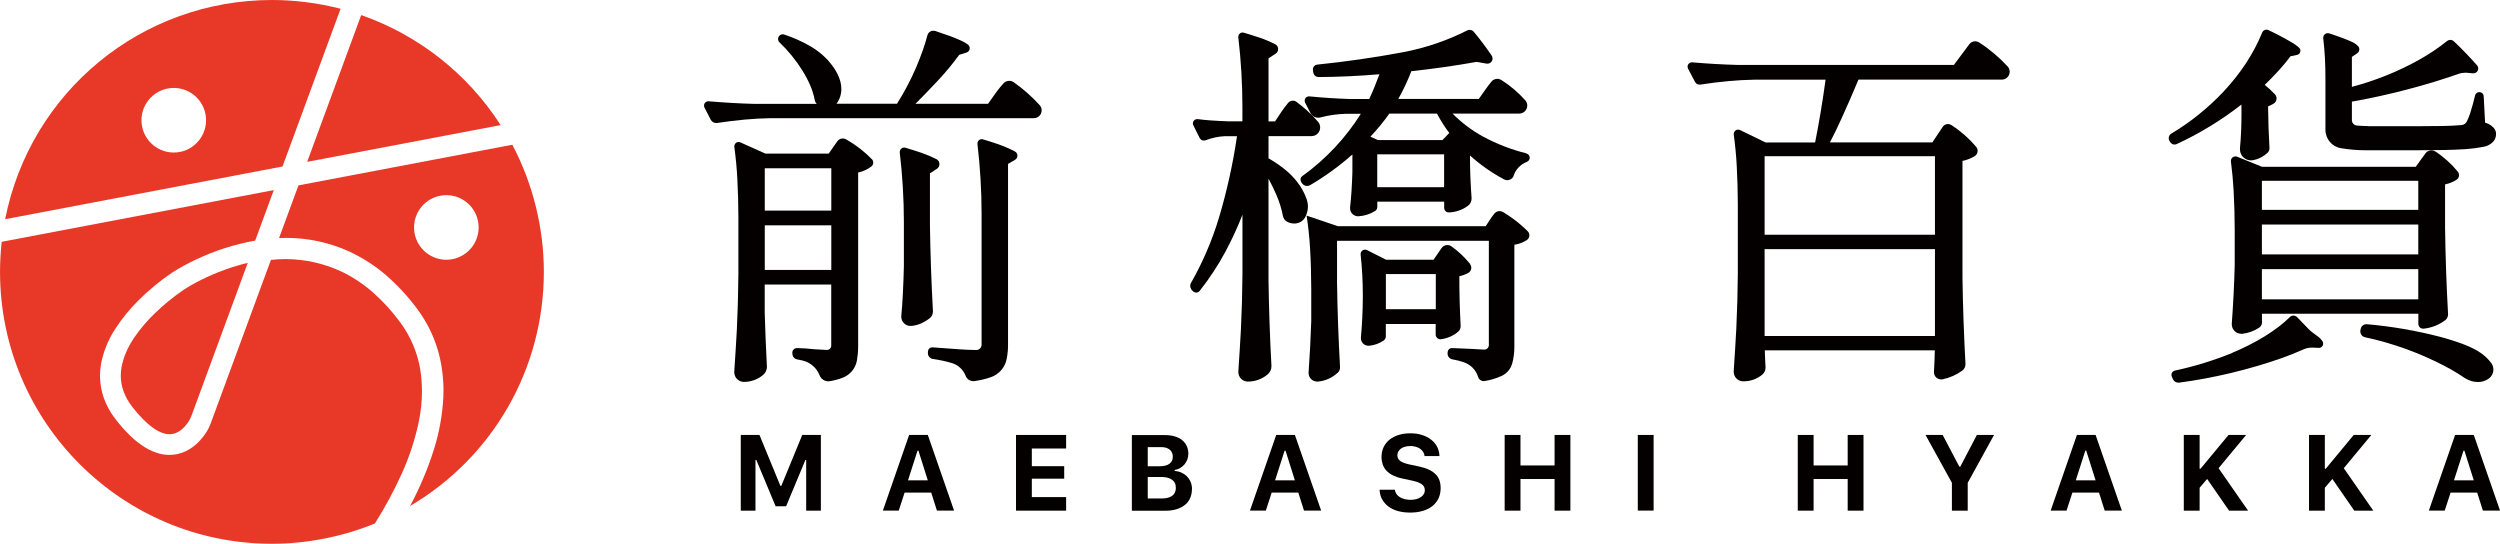 <?xml version="1.0" encoding="UTF-8"?><svg id="b" xmlns="http://www.w3.org/2000/svg" width="132.69mm" height="28.86mm" viewBox="0 0 376.13 81.81"><g id="c"><polygon points="111.45 65.44 111.45 76.83 113.66 76.83 113.66 69.21 113.79 69.21 116.69 76.17 118.27 76.17 121.17 69.21 121.29 69.21 121.29 76.83 123.5 76.83 123.5 65.44 120.7 65.44 117.55 73.1 117.41 73.1 114.26 65.44 111.45 65.44" style="fill:#040000;"/><path d="M179.34,73.57h0c0-.18-.02-.36-.05-.53-.03-.17-.08-.34-.15-.5-.12-.31-.31-.6-.54-.84-.23-.24-.52-.44-.82-.58-.16-.07-.33-.14-.5-.18-.18-.04-.36-.07-.55-.09v-.14c.28-.04.56-.14.81-.28.5-.29.89-.74,1.09-1.28.1-.27.16-.57.16-.86,0,0,0,0,0,0,0,0,0,0,0-.01,0-.2-.02-.42-.06-.61-.04-.19-.1-.38-.18-.56-.16-.34-.4-.65-.69-.89-.15-.12-.33-.24-.5-.32-.19-.1-.4-.18-.6-.24-.22-.07-.47-.12-.7-.15-.25-.03-.51-.05-.77-.05,0,0-.01,0-.02,0h-4.98v11.38h5.11s.01,0,.02,0c.28,0,.57-.02.84-.06.26-.04.53-.09.77-.17.23-.07.46-.17.68-.28.2-.1.39-.23.57-.37.34-.27.61-.63.78-1.03.09-.2.16-.42.2-.64.04-.23.07-.47.07-.7,0,0,0-.01,0-.02ZM172.67,67.27h2c.13,0,.27,0,.39.02.12.01.24.04.36.07.2.06.4.15.56.29.15.12.27.28.35.46.04.09.07.19.09.29.02.1.03.21.03.32,0,0,0,0,0,0,0,0,0,0,0,0,0,.11-.01.22-.03.32-.02.1-.05.2-.1.29-.09.18-.22.34-.38.45-.09.06-.18.12-.28.16-.11.05-.23.09-.34.12-.13.03-.27.06-.4.07-.14.02-.3.02-.44.02h-1.8v-2.89ZM176.91,73.36h0c0,.13-.01.26-.03.38-.02.11-.06.23-.1.33-.09.2-.23.38-.41.51-.09.07-.2.13-.3.18-.11.05-.24.1-.36.13-.14.04-.28.06-.42.08-.15.02-.32.03-.47.03h-2.14v-3.23h2.08c.16,0,.33,0,.48.03.14.01.29.04.43.08.13.03.25.07.37.13.11.05.21.11.31.18.18.13.32.3.42.5.05.1.08.21.1.32.02.12.03.24.03.36h0Z" style="fill:#040000;"/><path d="M207.94,75.1c.22.42.54.8.93,1.09.2.15.43.29.65.4.24.12.51.22.77.29.28.08.59.14.88.18.31.04.64.06.95.06,0,0,.01,0,.02,0,0,0,.02,0,.02,0,.33,0,.67-.02.99-.06.3-.04.62-.11.91-.19.27-.08.54-.19.79-.31.23-.12.46-.26.66-.42.39-.31.71-.71.92-1.16.11-.23.19-.48.24-.73.05-.26.08-.53.08-.8,0,0,0-.01,0-.02,0,0,0-.01,0-.02,0-.2-.02-.41-.05-.61-.03-.19-.08-.38-.14-.56-.12-.34-.33-.66-.59-.91-.14-.13-.29-.26-.45-.37-.18-.12-.37-.22-.56-.31-.22-.1-.45-.19-.68-.26-.26-.08-.54-.15-.8-.21l-1.37-.29c-.29-.06-.59-.14-.86-.24-.11-.04-.22-.09-.32-.14-.09-.04-.18-.1-.25-.15-.07-.05-.13-.11-.19-.17-.05-.06-.1-.13-.14-.2-.07-.14-.11-.3-.11-.46,0,0,0-.01,0-.02,0,0,0,0,0,0,0-.1.01-.21.04-.3.02-.1.06-.19.11-.28.05-.09.11-.17.17-.24.07-.08.15-.15.23-.21.09-.06.19-.12.29-.16.11-.05.22-.09.34-.12.12-.03.26-.06.38-.07.14-.02.28-.02.42-.02h.02c.13,0,.28,0,.41.03.13.02.26.04.38.08.12.03.23.08.34.13.1.05.2.11.3.17.18.13.33.29.45.47.12.19.19.4.21.62h2.24c0-.24-.04-.49-.1-.73-.06-.23-.15-.46-.25-.66-.22-.42-.53-.79-.91-1.08-.19-.15-.41-.29-.63-.4-.23-.12-.49-.22-.74-.3-.26-.08-.55-.15-.83-.19-.29-.04-.59-.06-.88-.06,0,0-.01,0-.02,0,0,0-.01,0-.02,0-.3,0-.62.02-.92.06-.28.04-.58.1-.85.19-.25.08-.51.18-.75.31-.22.11-.44.26-.63.41-.37.3-.67.69-.88,1.12-.1.22-.18.46-.23.69-.05.24-.08.5-.08.75,0,0,0,.01,0,.01,0,.01,0,.03,0,.05,0,.38.07.77.19,1.13.13.35.33.67.58.93.28.28.61.52.97.69.42.2.89.36,1.35.45l1.48.32c.16.03.33.07.48.12.14.04.28.08.41.13.11.04.23.09.34.15.09.05.19.1.27.16.07.05.14.12.2.19.06.06.1.13.14.21.04.07.06.15.08.23.02.08.03.17.03.25h0s0,.01,0,.01c0,.2-.05.41-.16.58-.05.09-.12.17-.19.25-.07.08-.16.15-.25.21-.1.07-.2.12-.31.17-.11.05-.24.1-.36.13-.13.04-.27.06-.41.08-.14.02-.29.03-.44.03h-.02c-.15,0-.32,0-.47-.03-.15-.02-.3-.04-.44-.08-.13-.03-.27-.08-.39-.13-.12-.05-.23-.11-.34-.17-.1-.06-.2-.14-.28-.22-.08-.08-.16-.17-.22-.26-.13-.19-.2-.4-.23-.63h-2.3c0,.25.05.51.11.76.06.23.15.47.26.68Z" style="fill:#040000;"/><polygon points="236.27 65.44 233.89 65.44 233.89 70.03 228.76 70.03 228.76 65.44 226.38 65.44 226.38 76.83 228.76 76.83 228.76 72.07 233.89 72.07 233.89 76.83 236.27 76.83 236.27 65.44" style="fill:#040000;"/><rect x="246.41" y="65.44" width="2.38" height="11.38" style="fill:#040000;"/><polygon points="270.48 65.44 270.48 76.83 272.86 76.83 272.86 72.07 277.99 72.07 277.99 76.83 280.37 76.83 280.37 65.44 277.99 65.44 277.99 70.03 272.86 70.03 272.86 65.44 270.48 65.44" style="fill:#040000;"/><polygon points="289.7 65.44 293.67 72.64 293.67 76.83 296.05 76.83 296.05 72.64 300.01 65.44 297.43 65.44 294.93 70.21 294.79 70.21 292.28 65.44 289.7 65.44" style="fill:#040000;"/><polygon points="328.56 65.44 328.56 76.83 330.94 76.83 330.94 73.39 332.07 72.06 335.37 76.83 338.23 76.83 333.79 70.44 337.94 65.44 335.29 65.44 331.08 70.52 330.94 70.52 330.94 65.44 328.56 65.44" style="fill:#040000;"/><polygon points="152.86 65.44 160.4 65.44 160.4 67.48 155.24 67.48 155.24 70.14 160.11 70.14 160.11 72.02 155.24 72.02 155.24 74.79 160.4 74.79 160.4 76.83 152.86 76.83 152.86 65.44" style="fill:#040000;"/><path d="M139.58,65.44h-2.8l-3.95,11.38h2.39l.88-2.71h4l.86,2.71h2.58l-3.95-11.38ZM136.61,72.27l1.43-4.46h.14l1.41,4.46h-2.98Z" style="fill:#040000;"/><path d="M356.31,18.97c-.56,0-1.16-.03-1.71-.08-.42-.04-.75-.39-.75-.82,0-.9,0-1.88,0-2.78,2.86-.5,5.89-1.17,8.7-1.93,2.42-.63,4.97-1.41,7.33-2.24.33-.12.69-.18,1.03-.18.08,0,.17,0,.26.01l.91.08s.04,0,.06,0c.4,0,.72-.32.72-.72,0-.18-.06-.35-.18-.48-1.08-1.23-2.29-2.49-3.48-3.61-.15-.14-.34-.22-.54-.22-.18,0-.35.06-.49.17-1.28,1.03-2.72,2-4.16,2.8-3.15,1.77-6.67,3.18-10.16,4.1v-4.51l.82-.56c.19-.13.3-.35.3-.58,0-.18-.07-.36-.2-.49-.25-.25-.55-.46-.87-.61-.44-.2-.92-.4-1.38-.57-.68-.26-1.41-.51-2.09-.73-.07-.02-.14-.03-.21-.03-.37,0-.68.3-.68.68,0,.03,0,.05,0,.08.11.95.2,1.96.25,2.91.06,1.06.08,2.21.08,3.27,0,.03,0,.06,0,.09v7.51c0,1.38.99,2.55,2.35,2.77,1.2.2,2.48.31,3.7.31h7.33c.1,0,.2,0,.3,0,1.37,0,2.84-.02,4.21-.04,1.04-.02,2.16-.06,3.2-.13.89-.06,1.83-.18,2.71-.35.43-.08.84-.27,1.18-.53.43-.33.69-.83.69-1.37,0-.07,0-.14-.01-.21-.03-.26-.14-.5-.31-.7-.14-.16-.31-.32-.49-.44-.25-.17-.55-.31-.84-.39l-.21-3.97c-.02-.35-.31-.62-.66-.62-.31,0-.57.21-.64.51-.2.87-.46,1.8-.73,2.65-.13.42-.31.86-.51,1.26-.15.31-.45.51-.79.54-.96.08-1.99.13-2.95.14-1.2.02-2.5.03-3.7.03-.11,0-.22,0-.33,0h-7.04Z" style="fill:#040000;"/><path d="M137.74,15.62h10.91l1.18-1.66c.35-.49.74-.98,1.15-1.42.22-.24.53-.38.86-.38.24,0,.47.07.67.21,1.4.98,2.75,2.17,3.9,3.44.2.22.31.5.31.79,0,.65-.53,1.18-1.18,1.18h-39.64c-1.25.02-2.58.1-3.83.21-1.36.13-2.82.3-4.17.51-.05,0-.09.01-.14.01-.35,0-.67-.19-.83-.5l-.94-1.82c-.05-.09-.07-.2-.07-.3,0-.36.29-.65.65-.65.02,0,.04,0,.06,0,2.22.19,4.6.33,6.82.39h9.43c-.16-.17-.27-.37-.31-.6-.14-.74-.37-1.49-.67-2.18-.34-.79-.77-1.59-1.23-2.32-.94-1.49-2.11-2.93-3.39-4.15-.14-.13-.22-.32-.22-.51,0-.39.32-.71.71-.71.07,0,.15.01.22.04,1.32.43,2.66,1.03,3.87,1.72.97.55,1.88,1.27,2.64,2.08.32.35.63.74.9,1.12.24.35.47.73.65,1.11.17.35.3.73.4,1.1.09.35.13.73.13,1.09h0c0,.8-.26,1.56-.73,2.19h9.1c1.08-1.7,2.08-3.59,2.87-5.44.37-.87.74-1.81,1.05-2.7.24-.7.48-1.45.66-2.16.11-.41.47-.69.9-.69.1,0,.19.02.28.04.7.23,1.45.49,2.15.74.55.2,1.13.44,1.67.68.37.16.75.37,1.08.61.18.13.29.33.29.56,0,.3-.19.56-.48.65l-1.11.35c-.92,1.27-1.98,2.56-3.05,3.71-1.13,1.21-2.37,2.5-3.54,3.67Z" style="fill:#040000;"/><path d="M138.6,22.98c-.77-.26-1.6-.52-2.37-.75-.06-.02-.13-.03-.19-.03-.37,0-.67.3-.67.67,0,.03,0,.05,0,.08.4,3.38.62,6.99.62,10.4,0,.19,0,.4,0,.59v6.13c-.03,1.38-.09,2.86-.16,4.24-.05,1.05-.13,2.17-.23,3.22,0,.04,0,.09,0,.13,0,.76.62,1.38,1.38,1.38.04,0,.09,0,.13,0,.54-.05,1.09-.2,1.58-.43.41-.19.82-.44,1.18-.72.31-.24.49-.61.49-1.01,0-.02,0-.05,0-.07-.23-4.2-.39-8.71-.45-12.92v-7.81l1.05-.68c.24-.16.38-.42.38-.71,0-.32-.18-.61-.46-.75-.72-.36-1.5-.69-2.26-.95Z" style="fill:#040000;"/><path d="M144.43,52.56c.8.06,1.66.09,2.46.1,0,0,0,0,0,0,.43,0,.79-.35.79-.79v-19.19c0-.19,0-.39,0-.58,0-3.41-.22-7.04-.62-10.43,0-.03,0-.05,0-.08,0-.36.29-.65.65-.65.06,0,.12,0,.18.03.72.21,1.49.45,2.2.7.87.3,1.77.68,2.59,1.11.24.12.39.37.39.64s-.13.49-.35.62l-1.06.62v27.29c0,.69-.07,1.41-.21,2.08-.25,1.26-1.14,2.28-2.35,2.71-.81.29-1.68.49-2.53.6-.05,0-.1,0-.15,0-.51,0-.95-.31-1.13-.78-.36-.94-1.13-1.65-2.09-1.94-.91-.27-1.9-.48-2.84-.61-.38-.05-.68-.34-.74-.72-.01-.08-.02-.16-.02-.24,0-.09,0-.18.02-.26.05-.31.32-.53.63-.53.02,0,.03,0,.05,0,1.34.11,2.79.21,4.13.3Z" style="fill:#040000;"/><path d="M180.5,20.77c.12.23.35.38.61.38.08,0,.16-.02.24-.04.48-.18,1-.33,1.5-.44.47-.1.97-.16,1.45-.18h1.81c-.59,4.06-1.53,8.31-2.71,12.25-1.01,3.37-2.46,6.77-4.21,9.82-.08.14-.12.3-.12.46,0,.18.06.37.16.52.1.15.24.28.39.38.11.07.23.1.35.1.2,0,.39-.09.52-.25,1.43-1.81,2.77-3.84,3.86-5.87.95-1.77,1.85-3.71,2.58-5.59v8.95c-.02,2.69-.1,5.57-.23,8.25-.11,2.07-.25,4.3-.39,6.37,0,.03,0,.06,0,.1,0,.78.63,1.42,1.41,1.43.02,0,.03,0,.05,0,1.09,0,2.15-.39,2.98-1.11.34-.3.54-.72.54-1.18,0-.03,0-.06,0-.08-.23-4.18-.38-8.68-.44-12.88v-15.28c.42.78.83,1.62,1.18,2.43.44,1,.78,2.1.99,3.18.08.4.33.73.7.91.31.15.66.23,1.01.23.11,0,.23,0,.34-.03.53-.08.99-.39,1.26-.85.29-.51.45-1.09.45-1.67,0-.38-.07-.76-.19-1.12-.33-.92-.82-1.82-1.43-2.59-.57-.74-1.27-1.43-2-2-.72-.56-1.52-1.1-2.31-1.55v-3.34h6.47c.72,0,1.3-.58,1.3-1.3,0-.31-.11-.61-.31-.85-.5-.59-1.08-1.18-1.66-1.7-.5-.45-1.05-.9-1.59-1.3-.16-.12-.35-.18-.55-.18-.27,0-.53.12-.71.33-.36.43-.71.9-1.02,1.36l-.95,1.43h-.98v-9.5l1.08-.7c.23-.15.37-.41.37-.69,0-.31-.17-.59-.45-.73-.73-.37-1.53-.71-2.3-.97-.78-.26-1.62-.53-2.41-.76-.06-.02-.12-.03-.19-.03-.36,0-.65.29-.65.65,0,.03,0,.05,0,.08.41,3.39.62,7.02.62,10.43,0,.19,0,.39,0,.58v1.62h-2.24c-.86-.03-1.77-.08-2.63-.14-.6-.04-1.25-.11-1.84-.19-.03,0-.06,0-.09,0-.36,0-.65.29-.65.65,0,.1.02.2.07.29l.94,1.89Z" style="fill:#040000;"/><path d="M201.23,56.1c-.81.75-1.85,1.22-2.95,1.31-.04,0-.07,0-.11,0-.72,0-1.29-.58-1.29-1.29,0-.03,0-.06,0-.09.18-2.51.32-5.21.4-7.72v-4.48c0-.1,0-.21,0-.31,0-2.01-.06-4.16-.18-6.17-.09-1.61-.27-3.32-.52-4.91l4.7,1.59h22.25l.67-1.02c.19-.3.42-.61.64-.88.19-.23.47-.37.77-.37.18,0,.36.05.52.14.58.35,1.18.75,1.72,1.16.7.52,1.39,1.13,2,1.74.16.16.25.38.25.6,0,.3-.15.57-.4.73-.27.17-.57.32-.87.43-.31.12-.66.21-.99.26v15.41c0,.81-.11,1.66-.32,2.44-.23.85-.82,1.54-1.62,1.9-.8.36-1.68.63-2.55.76-.04,0-.09.01-.13.01-.38,0-.72-.25-.83-.61-.31-1.03-1.09-1.85-2.11-2.21-.56-.2-1.16-.35-1.74-.45-.41-.07-.72-.4-.75-.81,0-.04,0-.08,0-.12,0-.08,0-.16.02-.24.05-.31.32-.53.63-.53,0,0,.02,0,.03,0l2.67.11,2.14.12s.03,0,.04,0c.38,0,.68-.31.68-.68v-15.69h-22.84v6.39c.06,4.1.22,8.5.45,12.6,0,.02,0,.04,0,.06,0,.31-.13.6-.35.82Z" style="fill:#040000;"/><path d="M341.24,16.02c.02,2.04.09,4.22.21,6.26,0,.02,0,.03,0,.05,0,.24-.1.47-.27.64-.6.57-1.36.97-2.17,1.13-.11.02-.22.03-.34.03-.92,0-1.66-.74-1.66-1.66,0-.05,0-.11,0-.16.08-.88.15-1.82.18-2.69.03-.82.05-1.7.05-2.52,0-.44,0-.92-.01-1.37-2.96,2.32-6.33,4.38-9.75,5.95-.1.04-.21.07-.31.07-.21,0-.41-.09-.55-.24-.12-.13-.22-.29-.28-.45-.03-.09-.05-.18-.05-.28,0-.28.14-.53.38-.67,2.87-1.71,5.59-3.9,7.88-6.34,1.25-1.33,2.44-2.84,3.44-4.37.91-1.4,1.73-2.95,2.36-4.5.11-.27.36-.44.65-.44.1,0,.21.02.3.07,1.21.57,2.47,1.24,3.62,1.92.34.2.68.45.98.72.14.12.21.29.21.47,0,.29-.19.54-.47.61-.33.09-.69.16-1.02.21-.52.7-1.12,1.43-1.71,2.07-.68.75-1.44,1.53-2.17,2.24.53.43,1.06.92,1.53,1.42.16.17.25.39.25.63,0,.32-.17.62-.45.78-.26.15-.55.3-.83.41Z" style="fill:#040000;"/><path d="M335.87,53.07c1.66-.68,3.35-1.54,4.88-2.48.71-.43,1.43-.93,2.09-1.43.58-.44,1.16-.95,1.68-1.46.14-.14.34-.22.54-.22s.41.09.55.24c.54.57,1.12,1.17,1.67,1.73.38.39.82.74,1.27,1.04.34.22.64.51.87.84.07.11.11.24.11.37,0,.36-.29.64-.64.64,0,0-.02,0-.03,0l-.91-.04s-.09,0-.14,0c-.43,0-.86.09-1.25.27-1.07.48-2.23.94-3.33,1.33-4.91,1.72-10.23,2.99-15.38,3.67-.04,0-.08,0-.12,0-.33,0-.64-.19-.79-.49-.07-.14-.13-.28-.19-.42-.03-.08-.05-.17-.05-.25,0-.32.22-.59.53-.66,2.9-.61,5.89-1.54,8.64-2.66Z" style="fill:#040000;"/><path d="M229.64,23.07c-2.23-.55-4.47-1.42-6.49-2.51-1.68-.91-3.27-2.11-4.61-3.47h10.03c.67,0,1.21-.54,1.21-1.21,0-.3-.11-.58-.31-.8-1.03-1.16-2.27-2.21-3.58-3.04-.18-.11-.39-.18-.61-.18-.34,0-.66.15-.88.41-.31.37-.62.78-.9,1.18l-1.01,1.43h-12.11c.74-1.32,1.42-2.76,1.96-4.17,3.22-.34,6.64-.83,9.82-1.4l1.49.26s.09.01.13.01c.43,0,.78-.35.78-.78,0-.15-.05-.31-.13-.43-.82-1.21-1.75-2.46-2.69-3.58-.16-.19-.39-.3-.63-.3-.13,0-.26.03-.37.09-2.98,1.51-6.29,2.64-9.58,3.26-4.21.79-8.73,1.45-12.99,1.88-.35.04-.62.31-.64.66,0,.04,0,.08,0,.13,0,.2.04.4.11.59.12.3.4.49.72.49h0c3-.01,6.19-.16,9.18-.42-.24.65-.52,1.35-.78,1.99-.23.57-.5,1.18-.76,1.73h-3.02c-1.95-.06-4.03-.2-5.97-.39-.02,0-.04,0-.07,0-.36,0-.65.29-.65.65,0,.1.02.2.07.3l.8,1.55c.22.44.67.71,1.16.71.11,0,.22-.01.33-.04,1.25-.33,2.59-.52,3.87-.55h2.22c-2.27,3.63-5.31,6.87-8.79,9.36-.17.12-.28.32-.28.53,0,.06,0,.13.03.19.05.17.13.32.25.45.18.21.43.33.7.33.16,0,.33-.04.47-.13,2.22-1.3,4.42-2.89,6.35-4.61v2.7c-.03.95-.08,1.97-.14,2.91-.05.77-.12,1.59-.21,2.36,0,.04,0,.09,0,.13,0,.66.54,1.2,1.2,1.2.02,0,.05,0,.07,0,.88-.05,1.74-.33,2.49-.79.21-.13.34-.36.34-.61v-.8h10.06v.94c0,.37.3.68.68.68,0,0,.01,0,.02,0,1.04-.03,2.05-.38,2.88-1,.34-.25.54-.65.54-1.07,0-.03,0-.07,0-.1-.15-2.02-.24-4.17-.24-6.2,0-.07,0-.14,0-.2,1.53,1.39,3.31,2.63,5.13,3.6.15.08.32.12.48.12.45,0,.85-.29.98-.72.14-.43.37-.83.68-1.16.36-.39.81-.69,1.31-.89.25-.1.41-.34.41-.61,0-.3-.2-.56-.5-.63ZM217.27,28.17h-10.06v-4.95h10.06v4.95ZM217.02,21.07h-9.72l-1.11-.51c.51-.55,1.04-1.15,1.52-1.73.45-.55.91-1.16,1.32-1.74h7.16c.28.53.61,1.08.93,1.59.28.44.61.91.93,1.32l-1.02,1.07Z" style="fill:#040000;"/><path d="M374.49,56.93c-.48.36-1.06.55-1.65.55h0c-.34,0-.7-.05-1.03-.15-.34-.11-.68-.26-.99-.46-.91-.62-1.91-1.22-2.88-1.73-3.76-1.99-7.95-3.51-12.11-4.4-.42-.09-.71-.45-.71-.88,0-.04,0-.08,0-.12.02-.13.05-.26.09-.38.11-.35.44-.58.8-.58.02,0,.05,0,.07,0,3.66.31,7.49.97,11.05,1.9,1.21.32,2.48.72,3.65,1.17.46.18.94.39,1.37.61.37.18.74.4,1.08.64.6.41,1.14.93,1.58,1.51.22.29.33.64.33,1,0,.52-.24,1.01-.66,1.32Z" style="fill:#040000;"/><path d="M131.15,23.94c-1.12-1.16-2.46-2.19-3.86-2.98-.15-.08-.32-.13-.49-.13-.33,0-.63.16-.82.42l-1.3,1.86h-9.53l-3.76-1.69c-.08-.04-.17-.06-.26-.06-.36,0-.65.29-.65.65,0,.03,0,.06,0,.09.21,1.55.37,3.21.45,4.77.1,1.89.16,3.92.16,5.82,0,.09,0,.19,0,.27v8.35c-.02,2.69-.1,5.57-.23,8.25-.11,2.06-.25,4.28-.39,6.34,0,.03,0,.07,0,.1,0,.81.66,1.46,1.46,1.46h0c1.05,0,2.08-.37,2.88-1.05.36-.3.57-.74.57-1.21,0-.03,0-.06,0-.08-.14-2.62-.25-5.45-.33-8.08v-4.23h10.01v9.19c0,.36-.29.65-.65.65-.01,0-.03,0-.04,0l-1.93-.11c-.82-.1-1.71-.16-2.54-.17,0,0,0,0,0,0-.36,0-.66.27-.69.62,0,.05,0,.1,0,.15,0,.08,0,.16.02.24.06.35.34.63.69.69.28.05.58.11.86.18,1.16.29,2.1,1.11,2.53,2.22.21.54.73.9,1.31.9.07,0,.15,0,.22-.02.65-.1,1.32-.28,1.94-.52,1.13-.43,1.94-1.42,2.15-2.61.11-.67.18-1.38.18-2.06v-26.2c.71-.15,1.39-.46,1.97-.9.19-.14.3-.36.3-.6,0-.2-.08-.38-.21-.52ZM125.07,40.61h-10.01v-6.71h10.01v6.71ZM125.07,31.69h-10.01v-6.37h10.01v6.37Z" style="fill:#040000;"/><path d="M221.17,39.7c-.8-.99-1.76-1.91-2.81-2.64-.18-.13-.39-.19-.61-.19-.35,0-.67.17-.87.46l-1.2,1.75h-7.14l-2.86-1.45c-.09-.05-.2-.07-.3-.07-.37,0-.67.3-.67.67,0,.02,0,.05,0,.07.22,2,.33,4.13.33,6.14,0,.11,0,.24,0,.35-.01,1.96-.11,4.05-.29,6,0,.03,0,.07,0,.1,0,.62.51,1.13,1.13,1.13.03,0,.07,0,.1,0,.78-.07,1.54-.34,2.18-.78.21-.14.34-.38.34-.63v-1.86h7.5c0,.51,0,1.07,0,1.58h0c0,.39.32.71.7.71.03,0,.06,0,.09,0,.95-.12,1.85-.51,2.58-1.12.25-.21.39-.51.39-.83,0-.02,0-.04,0-.06-.13-2.35-.2-4.87-.2-7.22,0-.08,0-.17,0-.25.46-.1.92-.27,1.33-.49.29-.15.47-.45.47-.78,0-.2-.07-.4-.19-.55ZM216.02,46.52h-7.51v-5.29h7.51v5.29Z" style="fill:#040000;"/><path d="M302.04,9.98c-1.25-1.35-2.73-2.6-4.28-3.6-.18-.11-.38-.17-.59-.17-.35,0-.67.16-.88.44l-2.32,3.12h-32.53c-2.23-.06-4.61-.2-6.83-.39-.02,0-.04,0-.06,0-.36,0-.65.29-.65.65,0,.1.03.21.07.3l1.06,2.01c.13.24.38.39.65.39.04,0,.08,0,.11,0,1.4-.22,2.9-.4,4.31-.53,1.24-.12,2.58-.19,3.83-.21h10.73c-.41,3.09-.96,6.38-1.57,9.44h-7.46l-3.83-1.86c-.09-.04-.19-.07-.29-.07-.37,0-.66.3-.66.66,0,.03,0,.06,0,.09.21,1.55.37,3.2.45,4.76.1,1.89.16,3.92.16,5.82,0,.09,0,.19,0,.28v10.11c-.02,2.69-.1,5.57-.23,8.25-.11,2.07-.25,4.3-.39,6.37,0,.03,0,.07,0,.1,0,.77.61,1.41,1.38,1.43.05,0,.1,0,.15,0,1.02,0,2-.36,2.78-1.01.3-.26.48-.63.48-1.03,0-.03,0-.05,0-.08-.05-.83-.09-1.72-.11-2.54h25.58c-.02,1.06-.07,2.19-.13,3.24,0,.02,0,.04,0,.06,0,.6.49,1.08,1.08,1.08.07,0,.15,0,.22-.02,1.06-.22,2.08-.67,2.95-1.3.31-.23.49-.58.49-.97,0-.02,0-.04,0-.07-.23-4.19-.39-8.7-.45-12.9v-17.62c.65-.13,1.29-.38,1.85-.73.27-.17.43-.46.43-.78,0-.22-.08-.43-.22-.6-1.06-1.26-2.36-2.4-3.74-3.29-.15-.1-.33-.15-.51-.15-.32,0-.61.16-.78.42l-1.56,2.34h-15.41c.62-1.19,1.25-2.49,1.8-3.72.84-1.85,1.71-3.85,2.49-5.72h21.56c.66,0,1.19-.53,1.19-1.19,0-.3-.11-.59-.32-.81ZM291.12,50.55h-25.63v-13.07h25.63v13.07ZM291.12,23.5v11.82h-25.63v-11.82h25.63Z" style="fill:#040000;"/><path d="M369.78,25.82c-.95-1.16-2.11-2.21-3.37-3.03-.18-.12-.39-.18-.6-.18-.35,0-.68.17-.88.45l-1.48,2.04h-23.11l-3.75-1.52c-.08-.03-.17-.05-.26-.05-.38,0-.68.3-.68.68,0,.03,0,.06,0,.09.19,1.44.33,2.99.41,4.44.1,1.89.16,3.92.16,5.82,0,.09,0,.19,0,.28v5.05c-.07,2.87-.23,5.94-.44,8.8,0,.03,0,.07,0,.11,0,.78.64,1.42,1.42,1.42.05,0,.11,0,.16,0,.9-.1,1.79-.42,2.55-.93.26-.17.41-.46.41-.76v-1.33h23.53v1.53c0,.4.32.72.72.72.02,0,.05,0,.07,0,1.17-.12,2.3-.56,3.24-1.26.28-.21.44-.54.44-.89,0-.02,0-.04,0-.06-.24-4.19-.39-8.7-.45-12.9v-6.6c.61-.12,1.2-.36,1.72-.69.24-.15.38-.41.38-.7,0-.19-.07-.37-.19-.52ZM363.84,45.04h-23.53v-4.55h23.53v4.55ZM363.84,38.28h-23.53v-4.5h23.53v4.5ZM363.84,31.58h-23.53v-4.38h23.53v4.38Z" style="fill:#040000;"/><polygon points="347.4 65.44 347.4 76.83 349.78 76.83 349.78 73.39 350.91 72.06 354.21 76.83 357.07 76.83 352.63 70.44 356.78 65.44 354.13 65.44 349.92 70.52 349.78 70.52 349.78 65.44 347.4 65.44" style="fill:#040000;"/><path d="M194.81,65.44h-2.8l-3.95,11.38h2.39l.88-2.71h4l.86,2.71h2.58l-3.95-11.38ZM191.84,72.27l1.43-4.46h.14l1.41,4.46h-2.98Z" style="fill:#040000;"/><path d="M315.28,65.44h-2.8l-3.95,11.38h2.39l.88-2.71h4l.86,2.71h2.58l-3.95-11.38ZM312.31,72.27l1.43-4.46h.14l1.41,4.46h-2.98Z" style="fill:#040000;"/><path d="M372.18,65.44h-2.8l-3.95,11.38h2.39l.88-2.71h4l.86,2.71h2.58l-3.95-11.38ZM369.21,72.27l1.43-4.46h.14l1.41,4.46h-2.98Z" style="fill:#040000;"/><path d="M46.21,24.35L54.34,2.27c8.63,3.01,16.04,8.85,20.98,16.55l-29.11,5.53Z" style="fill:#e83828;"/><path d="M.25,36.38l40.94-7.78-2.8,7.6c-3.05.54-6.14,1.53-8.93,2.86-1.23.57-2.49,1.26-3.63,2-1.76,1.19-3.48,2.61-4.98,4.11-1.3,1.28-2.51,2.76-3.5,4.29-1.05,1.59-1.79,3.41-2.15,5.28-.1.57-.16,1.19-.16,1.77,0,.86.12,1.75.33,2.58.4,1.46,1.11,2.85,2.05,4.03.66.87,1.43,1.73,2.21,2.48.66.64,1.42,1.23,2.19,1.71.66.41,1.41.74,2.17.94.48.13,1,.19,1.49.19.21,0,.43-.01.64-.03.82-.09,1.63-.37,2.34-.8.61-.37,1.19-.85,1.66-1.38.35-.38.67-.81.95-1.24.23-.37.44-.78.59-1.19l9.1-24.7c.7-.08,1.46-.12,2.17-.12,2.94,0,5.9.67,8.55,1.93,1.65.8,3.25,1.87,4.62,3.08,1.51,1.33,2.93,2.89,4.12,4.52,1.54,2.08,2.59,4.55,3.01,7.1.17,1.08.25,2.22.25,3.31,0,1.46-.16,2.98-.45,4.41-.55,2.67-1.43,5.39-2.56,7.87-1.15,2.56-2.57,5.19-4.07,7.56-4.88,2-10.24,3.05-15.51,3.05C18.32,81.81,0,63.49,0,40.9c0-1.48.09-3.05.25-4.53Z" style="fill:#e83828;"/><path d="M37.3,39.54c-2.39.57-4.82,1.46-7.02,2.56-.92.45-1.86.98-2.71,1.54-1.5,1.03-2.99,2.24-4.29,3.51-1.15,1.1-2.22,2.37-3.12,3.68-.45.67-.86,1.41-1.18,2.15-.32.72-.56,1.51-.7,2.28-.07.4-.11.83-.11,1.24,0,.61.08,1.24.24,1.83.14.5.34,1,.57,1.46.26.49.57.98.91,1.42.48.63,1.04,1.27,1.6,1.84.46.47.99.93,1.53,1.32.43.32.93.58,1.43.77.33.12.69.19,1.04.19.09,0,.18,0,.27-.01.41-.05.8-.19,1.15-.4.32-.2.62-.45.87-.73.2-.22.4-.47.57-.73.17-.26.32-.55.43-.84l8.5-23.09Z" style="fill:#e83828;"/><path d="M40.93,0C21.32,0,4.58,13.75.77,32.98l41.73-7.93L51.24,1.32c-3.32-.86-6.88-1.32-10.31-1.32ZM26.14,22.95c-2.69,0-4.86-2.18-4.86-4.86s2.18-4.86,4.86-4.86,4.86,2.18,4.86,4.86-2.18,4.86-4.86,4.86Z" style="fill:#e83828;"/><path d="M77.06,21.78l-32.16,6.11-2.92,7.93c.36-.02.75-.03,1.11-.03,3.22,0,6.48.7,9.41,2.03,1.88.87,3.71,2.02,5.3,3.35,1.86,1.57,3.6,3.44,5.04,5.41,1.35,1.83,2.4,3.94,3.04,6.12.55,1.92.84,3.99.84,5.98,0,.34,0,.7-.02,1.04-.13,2.62-.61,5.33-1.4,7.84-.91,2.91-2.16,5.88-3.61,8.57,12.52-7.38,20.13-20.69,20.13-35.23,0-6.62-1.65-13.26-4.74-19.12ZM67.15,39.08c-2.69,0-4.86-2.18-4.86-4.86s2.18-4.86,4.86-4.86,4.86,2.18,4.86,4.86-2.18,4.86-4.86,4.86Z" style="fill:#e83828;"/></g></svg>